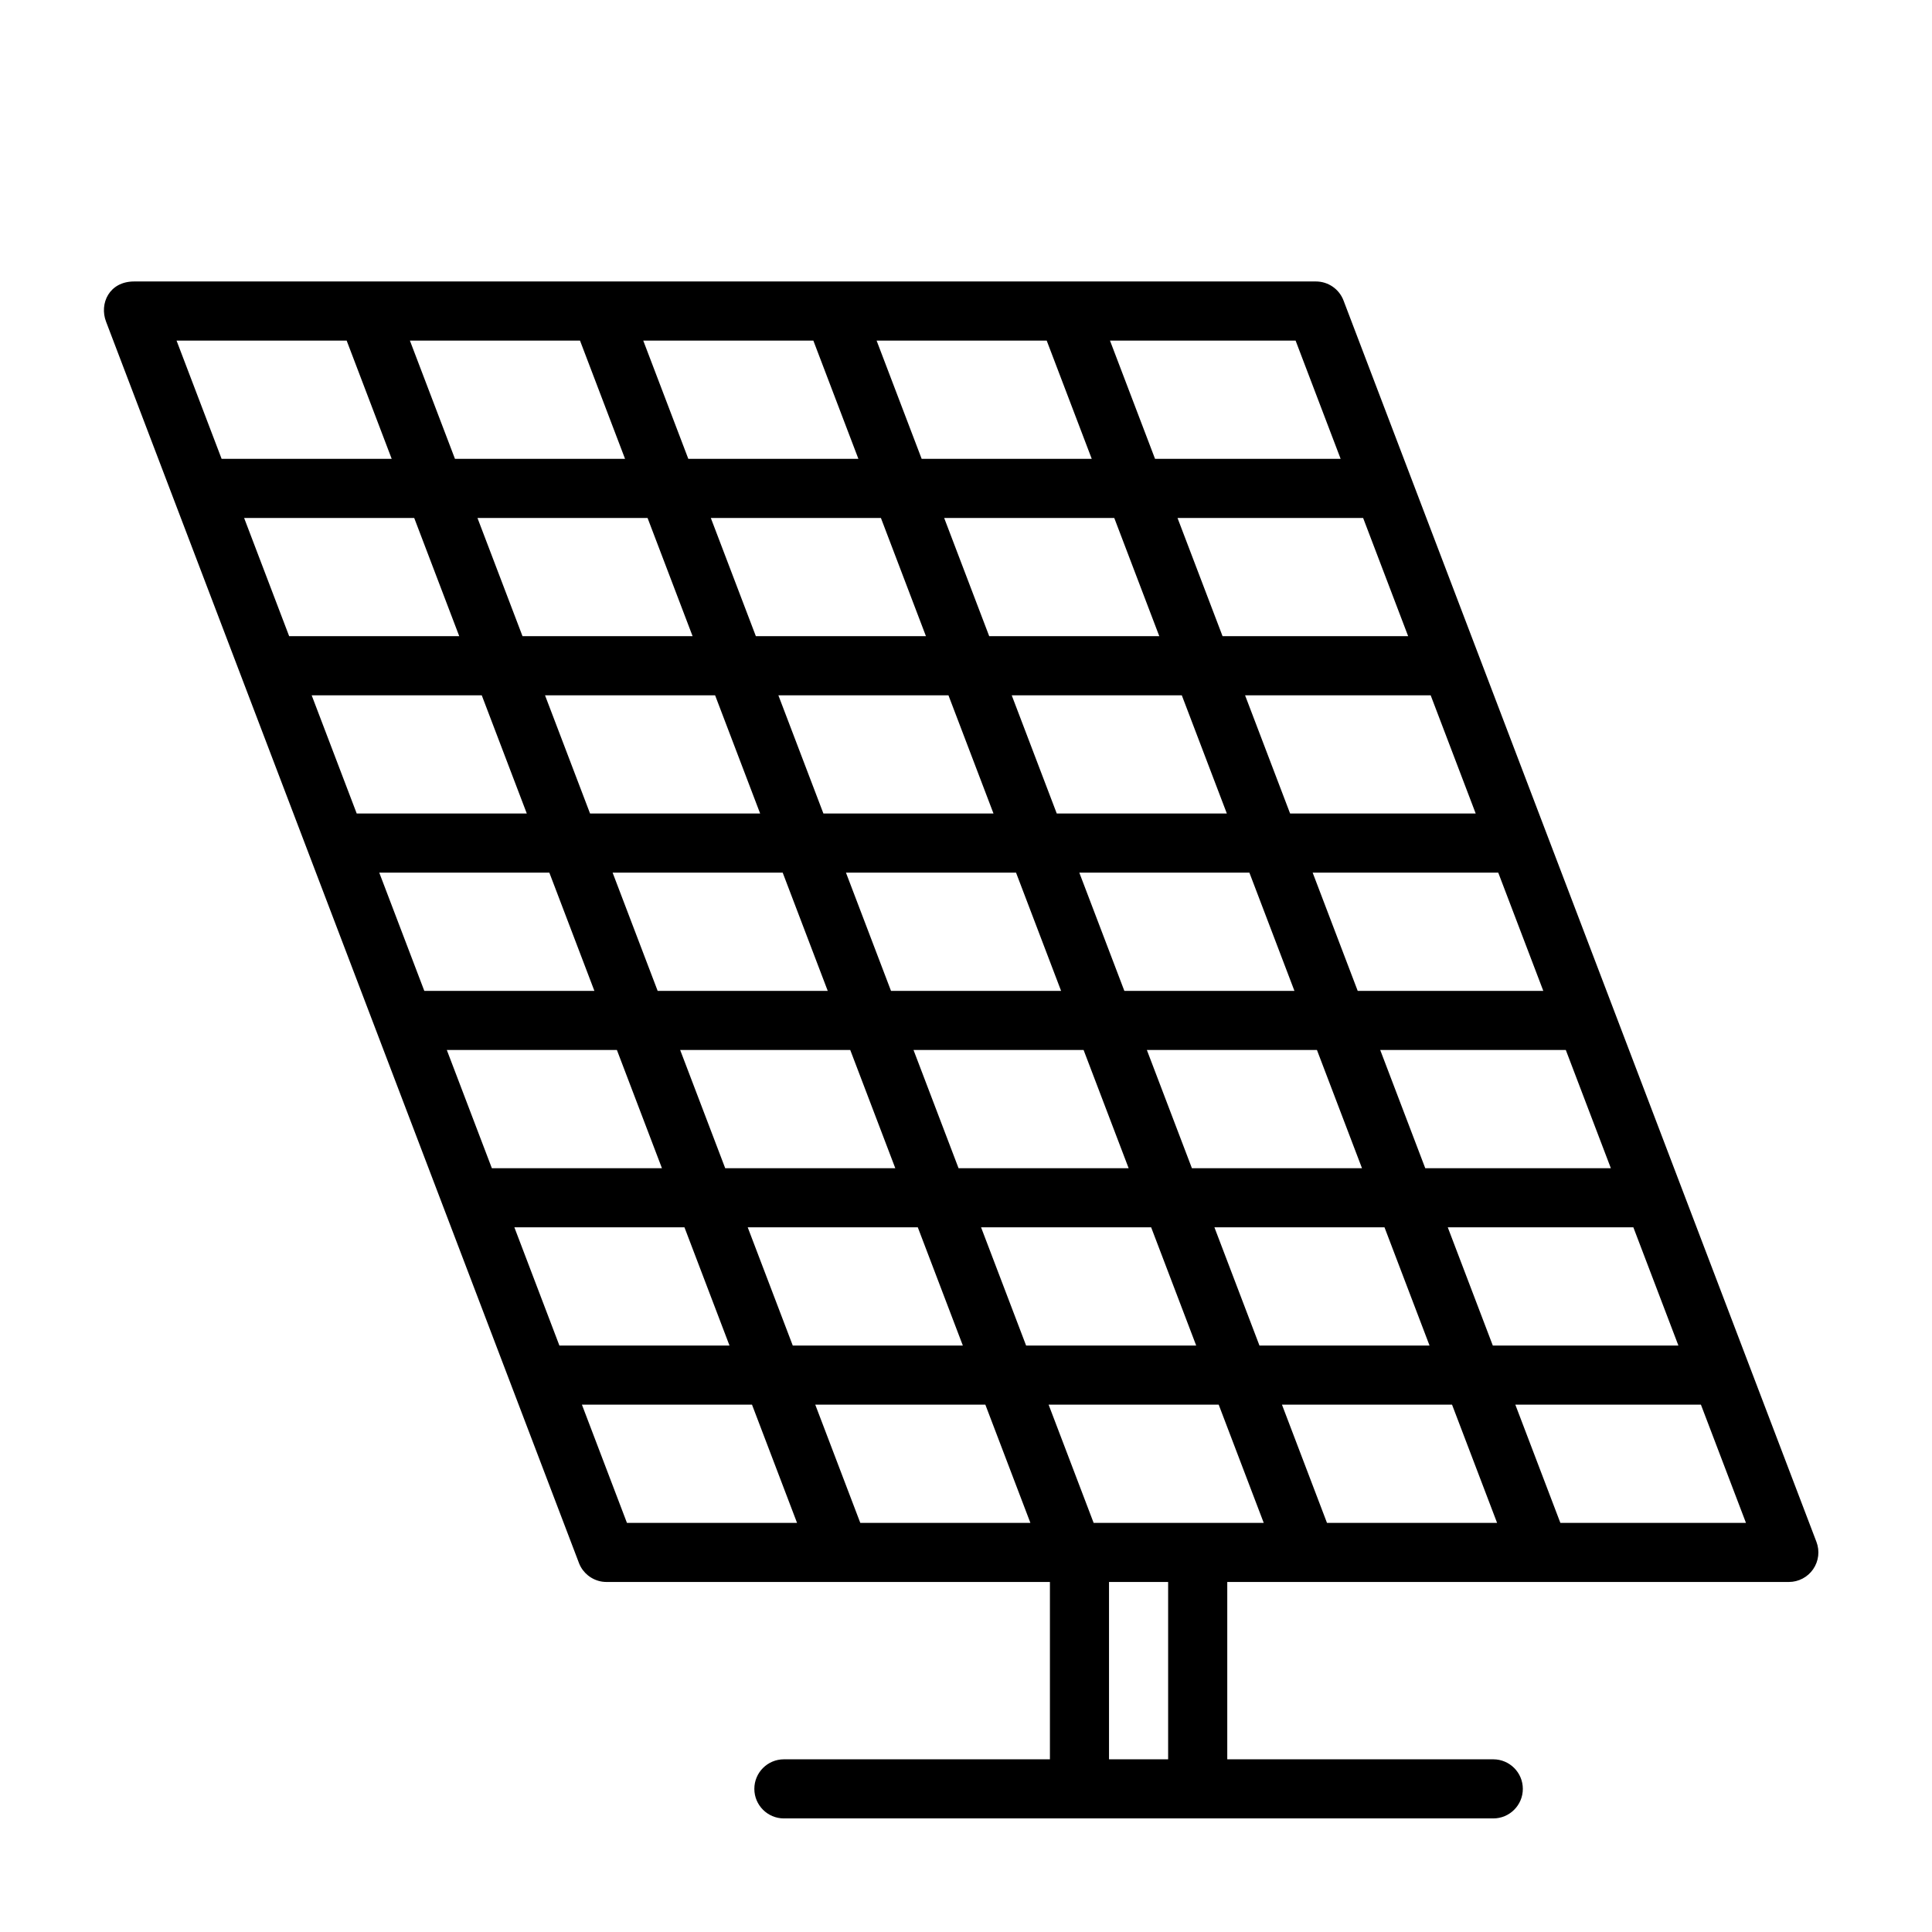 <?xml version="1.0" encoding="UTF-8"?>
<!-- Uploaded to: SVG Find, www.svgrepo.com, Generator: SVG Find Mixer Tools -->
<svg fill="#000000" width="800px" height="800px" version="1.1" viewBox="144 144 512 512" xmlns="http://www.w3.org/2000/svg">
 <path d="m304.9 563.24h117.34v46.996h-70.496c-4.324 0-7.836 3.508-7.836 7.832 0 4.324 3.512 7.832 7.836 7.832h187.99c4.32 0 7.832-3.508 7.832-7.832 0-4.324-3.512-7.832-7.832-7.832h-70.496v-46.996h148.82c2.574 0 4.984-1.266 6.449-3.387 1.461-2.125 1.789-4.828 0.871-7.234l-125.33-328.98c-1.152-3.039-4.066-5.047-7.32-5.047h-313.17c-6.656 0-9.262 5.898-7.465 10.621l125.33 328.98 0.082 0.215c0.52 1.254 1.332 2.301 2.324 3.098l0.039 0.031c1.074 0.852 2.367 1.422 3.762 1.625 0.418 0.059 0.84 0.086 1.266 0.078zm133 0v46.996h15.668v-46.996zm156.86-46.996h-49.184l11.938 31.332h49.184zm-111.03 0 11.934 31.332h45.078l-11.938-31.332zm-49.906 31.332h45.078l-11.938-31.332h-45.074zm-73.773-31.332 11.934 31.332h45.078l-11.938-31.332zm-61.84 0 11.934 31.332h45.078l-11.938-31.332zm105.78-46.996 11.938 31.332h45.074l-11.938-31.332zm-61.84 0 11.938 31.332h45.074l-11.938-31.332zm185.52 0 11.938 31.332h49.184l-11.938-31.332zm-247.36 0 11.934 31.332h45.078l-11.938-31.332zm185.52 0 11.938 31.332h45.074l-11.938-31.332zm43.938-46.996 11.938 31.332h49.184l-11.938-31.332zm-123.68 0 11.938 31.332h45.074l-11.938-31.332zm-61.84 0 11.938 31.332h45.074l-11.938-31.332zm-61.84 0 11.938 31.332h45.074l-11.938-31.332zm185.52 0 11.938 31.332h45.074l-11.938-31.332zm43.938-46.996 11.938 31.332h49.184l-11.938-31.332zm-123.68 0 11.938 31.332h45.074l-11.938-31.332zm-61.84 0 11.938 31.332h45.074l-11.938-31.332zm-61.84 0 11.938 31.332h45.074l-11.938-31.332zm185.52 0 11.938 31.332h45.074l-11.938-31.332zm-141.59-46.996 11.938 31.332h45.074l-11.938-31.332zm185.52 0 11.938 31.332h49.184l-11.934-31.332zm-123.68 0 11.938 31.332h45.074l-11.938-31.332zm61.84 0 11.938 31.332h45.074l-11.938-31.332zm-185.52 0 11.938 31.332h45.074l-11.938-31.332zm43.938-46.996 11.938 31.332h45.074l-11.934-31.332zm185.52 0 11.938 31.332h49.184l-11.934-31.332zm-123.68 0 11.938 31.332h45.074l-11.934-31.332zm61.84 0 11.938 31.332h45.074l-11.934-31.332zm-185.52 0 11.938 31.332h45.074l-11.934-31.332zm55.875-15.668h45.074l-11.934-31.332h-45.078zm173.59-31.332 11.938 31.332h49.184l-11.934-31.332zm-111.75 31.332h45.074l-11.934-31.332h-45.078zm61.84 0h45.074l-11.934-31.332h-45.078zm-185.52 0h45.074l-11.934-31.332h-45.078z" fill-rule="evenodd"/>
</svg>